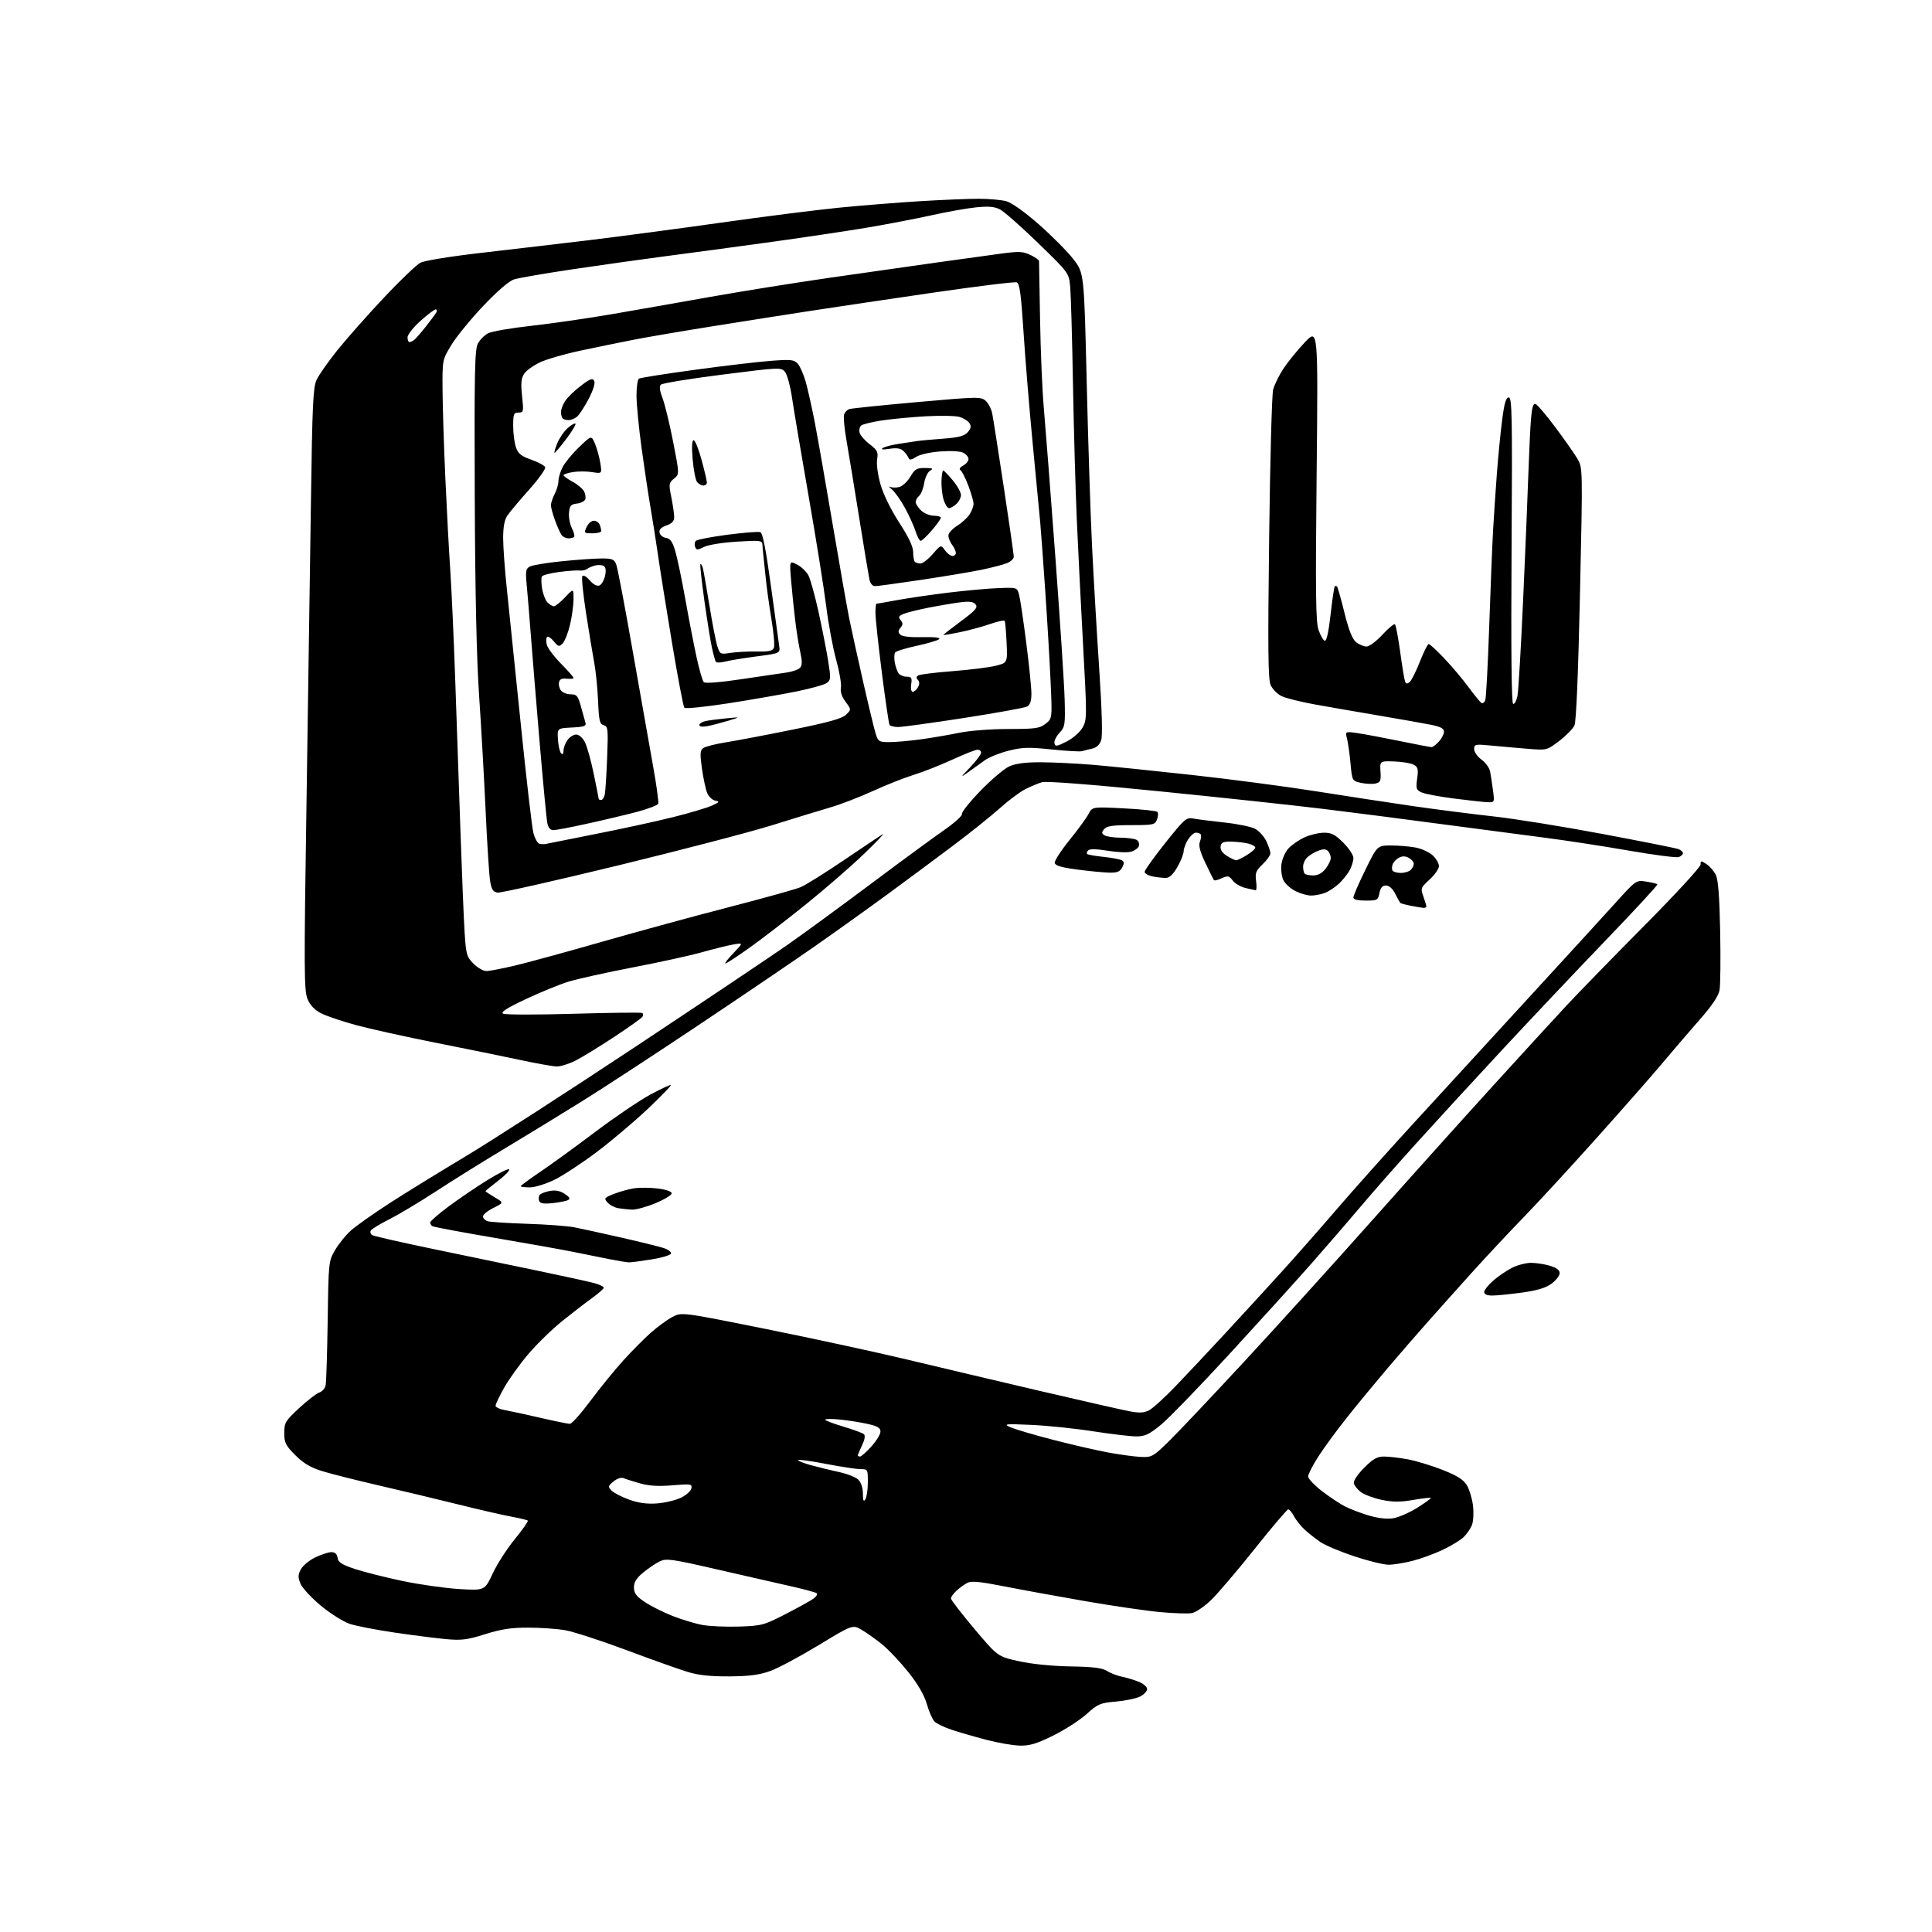 <?xml version="1.0" encoding="UTF-8" standalone="no"?>
<svg 
  version="1.1" 
  xmlns="http://www.w3.org/2000/svg" 
  xmlns:xlink="http://www.w3.org/1999/xlink" 
  xmlns:svg="http://www.w3.org/2000/svg"
  xmlns:rdf="http://www.w3.org/1999/02/22-rdf-syntax-ns#"
  xmlns:cc="http://creativecommons.org/ns#"
  xmlns:dc="http://purl.org/dc/elements/1.1/"
  viewBox="0 0 768 768"
  width="768"
  height="768"
>
<style>svg {background-color: white; }</style>"
<path stroke="none" fill="black" fill-rule="evenodd" d="M405.46,693.91C402.73,693.86 396.68,692.81 392.00,691.58C387.32,690.35 381.13,688.55 378.24,687.59C375.34,686.62 372.31,685.17 371.50,684.35C370.68,683.54 369.30,680.41 368.43,677.40C367.37,673.76 364.91,669.51 361.09,664.71C357.93,660.75 353.31,655.84 350.82,653.80C348.33,651.77 344.64,649.13 342.62,647.94C338.95,645.77 338.95,645.77 325.40,653.99C317.95,658.51 309.30,663.13 306.18,664.25C301.90,665.80 297.92,666.32 290.00,666.39C282.56,666.44 277.75,665.94 273.50,664.66C270.20,663.67 259.12,659.73 248.89,655.90C238.65,652.07 227.63,648.51 224.39,647.98C221.15,647.45 214.59,647.01 209.80,647.01C203.18,647.00 199.12,647.63 192.82,649.62C185.75,651.85 183.48,652.14 177.34,651.58C173.39,651.22 164.19,650.05 156.89,648.98C149.60,647.91 141.55,646.35 139.02,645.51C136.48,644.66 131.33,641.42 127.58,638.31C123.82,635.19 120.18,631.27 119.47,629.59C118.41,627.07 118.43,626.07 119.57,623.87C120.32,622.41 122.90,620.26 125.29,619.10C127.68,617.95 130.58,617.00 131.75,617.00C133.18,617.00 133.96,617.73 134.18,619.25C134.43,621.04 135.83,621.94 141.00,623.67C144.57,624.86 153.05,627.00 159.84,628.43C166.62,629.86 176.79,631.31 182.43,631.66C192.68,632.28 192.68,632.28 195.87,625.47C197.62,621.72 201.58,615.57 204.67,611.80C207.75,608.03 210.06,604.73 209.80,604.47C209.54,604.21 206.66,603.51 203.41,602.92C200.16,602.33 190.53,600.12 182.00,598.00C173.47,595.88 159.30,592.49 150.50,590.46C141.70,588.43 131.64,585.89 128.15,584.82C123.44,583.36 120.68,581.73 117.40,578.46C113.53,574.58 113.00,573.52 113.00,569.63C113.00,565.52 113.41,564.83 118.98,559.68C122.26,556.64 125.86,553.86 126.97,553.51C128.09,553.16 129.20,551.88 129.45,550.68C129.70,549.48 130.07,537.89 130.26,524.93C130.60,501.50 130.62,501.33 133.26,496.82C134.73,494.32 137.59,490.81 139.62,489.03C141.66,487.24 148.31,482.54 154.41,478.58C160.51,474.62 174.05,466.27 184.50,460.02C194.95,453.77 225.55,434.03 252.50,416.16C279.45,398.28 306.68,380.04 313.00,375.62C319.32,371.20 334.18,360.34 346.00,351.49C357.82,342.64 370.95,333.00 375.17,330.07C379.39,327.14 382.64,324.22 382.39,323.58C382.15,322.94 385.44,318.80 389.72,314.38C394.00,309.97 399.14,305.60 401.15,304.68C403.70,303.51 407.47,303.00 413.65,303.01C418.52,303.02 427.90,303.48 434.50,304.03C441.10,304.59 458.88,306.41 474.00,308.08C489.12,309.75 511.18,312.65 523.00,314.53C534.83,316.41 552.17,319.06 561.55,320.42C570.93,321.77 585.33,323.62 593.55,324.52C601.77,325.42 621.33,328.56 637.00,331.51C652.67,334.45 666.29,337.16 667.25,337.54C668.21,337.91 669.00,338.63 669.00,339.14C669.00,339.65 668.27,340.34 667.37,340.69C666.47,341.03 657.58,339.89 647.62,338.15C637.65,336.41 622.52,334.09 614.00,332.99C605.48,331.90 586.80,329.44 572.50,327.53C558.20,325.61 537.05,322.89 525.50,321.49C513.95,320.08 484.81,316.95 460.74,314.54C433.58,311.81 415.93,310.45 414.21,310.94C412.69,311.38 409.66,312.65 407.47,313.77C405.29,314.90 400.80,318.25 397.50,321.23C394.20,324.21 385.86,330.89 378.97,336.07C372.07,341.26 360.15,350.10 352.47,355.73C344.78,361.36 331.75,370.68 323.50,376.44C315.25,382.20 294.49,396.27 277.37,407.71C260.26,419.14 239.56,432.67 231.37,437.76C223.19,442.85 209.41,451.28 200.75,456.48C192.09,461.68 179.71,469.39 173.25,473.61C166.79,477.83 158.48,482.80 154.80,484.66C151.11,486.51 147.79,488.53 147.42,489.13C147.05,489.73 147.29,490.56 147.95,490.97C148.61,491.38 159.36,493.83 171.83,496.42C184.30,499.00 203.10,502.91 213.61,505.10C224.13,507.29 234.36,509.54 236.36,510.09C238.36,510.64 240.00,511.45 240.00,511.88C240.00,512.31 237.90,514.17 235.33,516.01C232.77,517.86 227.42,521.98 223.45,525.17C219.48,528.37 213.44,534.25 210.04,538.24C206.64,542.23 202.32,548.24 200.43,551.60C198.54,554.95 197.00,558.19 197.00,558.80C197.00,559.41 198.69,560.20 200.75,560.56C202.81,560.92 209.15,562.29 214.84,563.61C220.52,564.92 225.79,566.00 226.54,566.00C227.29,566.00 231.00,561.84 234.79,556.75C238.57,551.66 244.47,544.43 247.88,540.68C251.30,536.93 256.22,531.98 258.82,529.68C261.43,527.38 265.22,524.61 267.26,523.53C270.97,521.56 270.97,521.56 304.74,528.35C323.31,532.09 348.62,537.57 361.00,540.54C373.38,543.51 397.07,549.10 413.65,552.98C430.23,556.85 446.13,560.46 448.97,561.00C452.98,561.75 454.75,561.66 456.82,560.58C458.30,559.81 463.10,555.43 467.50,550.84C471.90,546.25 480.71,536.87 487.07,530.00C493.43,523.12 503.34,512.33 509.09,506.00C514.83,499.68 524.74,488.43 531.11,481.00C537.48,473.57 550.97,458.46 561.10,447.40C571.22,436.35 591.65,414.07 606.50,397.90C621.36,381.73 637.31,364.29 641.95,359.15C650.39,349.81 650.39,349.81 654.41,350.45C656.62,350.80 658.62,351.28 658.85,351.52C659.09,351.76 649.87,361.75 638.35,373.73C626.84,385.70 608.43,405.18 597.44,417.00C586.45,428.82 571.15,445.48 563.44,454.00C555.73,462.52 545.63,474.00 541.00,479.50C536.37,485.00 527.62,495.12 521.56,502.00C515.51,508.88 500.74,525.17 488.75,538.22C476.76,551.26 464.44,563.98 461.38,566.47C456.76,570.23 455.11,571.00 451.66,570.99C449.37,570.98 441.65,570.07 434.50,568.96C427.35,567.84 416.32,566.70 410.00,566.42C399.63,565.95 398.80,566.04 401.50,567.29C403.15,568.06 410.80,570.32 418.50,572.32C426.20,574.31 436.32,576.64 441.00,577.48C445.68,578.32 451.44,579.08 453.81,579.17C457.83,579.32 458.53,578.92 464.66,572.92C468.26,569.39 481.63,555.25 494.37,541.50C507.11,527.75 529.94,502.55 545.10,485.50C560.26,468.45 582.07,444.16 593.58,431.52C605.09,418.87 618.28,404.47 622.90,399.52C627.52,394.56 641.36,380.36 653.65,367.96C665.94,355.57 676.00,344.64 676.00,343.69C676.00,342.10 676.20,342.08 678.35,343.49C679.64,344.34 681.30,346.26 682.05,347.76C683.01,349.70 683.52,356.30 683.80,370.35C684.01,381.27 683.89,391.76 683.54,393.65C683.11,395.95 680.50,399.82 675.68,405.30C671.72,409.81 665.10,417.52 660.99,422.43C656.87,427.34 645.01,440.84 634.63,452.43C624.25,464.02 611.16,478.23 605.55,484.00C599.94,489.77 590.65,499.71 584.92,506.07C579.19,512.43 571.33,521.21 567.47,525.57C563.60,529.93 556.60,538.00 551.91,543.50C547.23,549.00 539.98,557.77 535.82,563.00C531.65,568.23 526.38,575.38 524.12,578.91C521.85,582.43 520.00,586.03 520.00,586.91C520.01,587.78 522.46,590.39 525.45,592.70C528.44,595.01 532.61,597.78 534.72,598.86C536.83,599.94 541.15,601.57 544.32,602.49C547.99,603.56 551.47,603.93 553.93,603.51C556.05,603.15 560.33,601.27 563.45,599.32C566.56,597.37 568.96,595.63 568.77,595.44C568.59,595.26 565.41,595.62 561.71,596.26C556.56,597.14 553.64,597.13 549.24,596.21C546.08,595.55 542.38,594.17 541.00,593.15C539.62,592.12 538.35,590.53 538.17,589.60C537.98,588.62 539.73,586.01 542.29,583.45C545.83,579.90 547.44,579.00 550.18,579.00C552.08,579.00 556.30,579.49 559.57,580.09C562.83,580.69 569.05,582.57 573.38,584.28C579.26,586.60 581.73,588.15 583.08,590.38C584.08,592.02 585.18,595.65 585.53,598.43C585.87,601.22 585.70,604.69 585.14,606.15C584.58,607.61 583.08,609.81 581.81,611.03C580.54,612.25 576.80,614.53 573.50,616.09C570.20,617.65 564.82,619.62 561.54,620.46C558.26,621.31 553.96,622.00 551.99,622.00C550.01,622.00 543.86,620.49 538.31,618.65C532.77,616.81 526.72,614.26 524.87,612.99C523.02,611.72 520.22,609.51 518.66,608.09C517.10,606.67 515.18,604.26 514.39,602.75C513.60,601.24 512.57,600.00 512.10,600.00C511.64,600.00 505.61,607.09 498.72,615.75C491.82,624.41 484.00,633.58 481.34,636.13C478.68,638.68 475.26,640.98 473.75,641.24C472.23,641.51 466.61,641.33 461.25,640.84C455.89,640.36 442.50,638.40 431.50,636.50C420.50,634.59 405.91,631.93 399.07,630.58C389.69,628.73 386.13,628.38 384.57,629.19C383.43,629.77 381.49,631.17 380.25,632.30C379.01,633.43 378.01,634.83 378.02,635.42C378.04,636.02 382.23,641.45 387.33,647.50C396.61,658.50 396.61,658.50 405.06,660.36C410.19,661.50 418.20,662.30 425.50,662.43C434.49,662.57 438.13,663.02 440.00,664.21C441.38,665.09 444.07,666.12 446.00,666.52C447.93,666.91 450.96,667.83 452.75,668.56C454.54,669.30 456.00,670.58 456.00,671.42C456.00,672.26 454.76,673.59 453.24,674.38C451.72,675.16 447.40,676.07 443.64,676.40C437.33,676.94 436.43,677.33 431.92,681.38C429.24,683.79 423.30,687.62 418.73,689.88C412.18,693.13 409.38,693.98 405.46,693.91zM293.88,646.58C302.82,646.28 303.69,646.04 312.38,641.57C317.40,638.99 322.37,636.23 323.43,635.45C324.49,634.66 325.06,633.73 324.70,633.37C324.34,633.01 319.42,631.68 313.77,630.42C308.12,629.15 294.86,626.13 284.31,623.70C266.87,619.69 264.85,619.42 262.24,620.68C260.66,621.44 257.71,623.44 255.69,625.11C252.99,627.33 252.00,628.92 252.00,631.02C252.00,633.29 252.90,634.51 256.25,636.78C258.59,638.36 263.56,640.87 267.30,642.35C271.04,643.82 276.44,645.45 279.30,645.96C282.16,646.47 288.72,646.75 293.88,646.58zM261.22,597.63C264.36,597.39 268.64,596.36 270.72,595.35C272.80,594.33 274.66,592.66 274.84,591.64C275.17,589.91 274.64,589.82 267.34,590.43C261.85,590.90 258.00,590.67 254.50,589.69C251.75,588.91 248.79,587.97 247.91,587.60C246.97,587.19 245.35,587.71 243.91,588.89C241.66,590.74 241.61,590.98 243.16,592.56C244.07,593.49 247.22,595.10 250.16,596.15C253.90,597.48 257.22,597.93 261.22,597.63zM344.00,596.00C344.53,595.17 344.98,592.14 344.98,589.25C345.00,584.10 344.94,584.00 342.05,584.00C340.43,584.00 334.30,583.07 328.44,581.94C322.58,580.81 317.56,580.11 317.28,580.38C317.01,580.66 319.20,581.55 322.14,582.38C325.09,583.20 330.18,584.44 333.46,585.14C336.73,585.84 340.22,587.22 341.21,588.21C342.29,589.29 343.01,591.49 343.02,593.75C343.03,596.54 343.28,597.12 344.00,596.00zM341.88,579.00C342.37,579.00 344.39,577.20 346.38,575.00C348.37,572.80 350.00,570.13 350.00,569.08C350.00,567.59 348.85,566.91 344.75,566.00C341.86,565.36 336.91,564.59 333.75,564.28C330.59,563.97 328.00,564.00 328.00,564.33C328.00,564.67 331.26,565.91 335.25,567.10C339.24,568.29 342.92,569.65 343.44,570.12C344.02,570.65 343.73,572.34 342.69,574.52C341.76,576.47 341.00,578.28 341.00,578.53C341.00,578.79 341.40,579.00 341.88,579.00zM593.20,515.00C591.13,515.00 590.00,514.51 590.00,513.60C590.00,512.84 591.59,510.81 593.53,509.11C595.47,507.41 598.83,505.11 600.99,504.01C603.15,502.90 606.57,502.00 608.59,502.00C610.61,502.00 614.01,502.52 616.13,503.16C618.75,503.94 620.00,504.89 620.00,506.11C620.00,507.09 618.54,508.97 616.75,510.28C614.43,511.98 611.06,512.99 604.95,513.83C600.24,514.47 594.96,515.00 593.20,515.00zM250.00,501.81C249.18,501.79 245.57,501.20 242.00,500.49C238.43,499.79 232.12,498.51 228.00,497.67C223.88,496.82 209.77,494.30 196.66,492.07C183.55,489.84 172.41,487.75 171.91,487.44C171.41,487.14 171.00,486.47 171.00,485.96C171.00,485.46 174.26,482.62 178.25,479.64C182.24,476.67 189.19,471.94 193.70,469.14C198.22,466.34 202.13,464.41 202.41,464.85C202.68,465.30 200.68,467.36 197.95,469.44C195.23,471.52 193.00,473.35 193.00,473.51C193.00,473.67 194.64,474.77 196.65,475.95C200.29,478.11 200.29,478.11 196.15,480.16C193.87,481.29 192.00,482.81 192.00,483.54C192.00,484.27 192.83,485.13 193.84,485.45C194.86,485.77 201.94,486.23 209.59,486.48C217.24,486.72 225.75,487.36 228.50,487.91C231.25,488.45 239.57,490.28 247.00,491.97C254.43,493.66 261.99,495.52 263.80,496.11C265.62,496.71 266.93,497.70 266.73,498.32C266.52,498.95 263.01,500.00 258.92,500.65C254.84,501.31 250.82,501.83 250.00,501.81zM251.23,480.85C249.73,480.77 247.31,480.52 245.85,480.29C244.40,480.07 242.47,479.07 241.56,478.07C240.01,476.35 240.14,476.16 243.94,474.64C246.16,473.75 249.76,472.74 251.94,472.39C254.12,472.04 258.41,472.07 261.46,472.45C264.86,472.88 267.00,473.63 267.00,474.39C267.00,475.08 264.07,476.85 260.48,478.32C256.89,479.80 252.73,480.93 251.23,480.85zM219.67,478.26C216.19,478.63 214.71,478.40 214.34,477.43C214.05,476.70 214.10,475.64 214.45,475.09C214.79,474.53 216.58,473.79 218.43,473.45C220.80,473.00 222.58,473.34 224.47,474.57C226.44,475.86 226.80,476.52 225.83,477.04C225.10,477.43 222.33,477.97 219.67,478.26zM210.63,472.00C208.63,472.00 207.00,471.79 207.00,471.53C207.00,471.27 210.47,468.72 214.70,465.86C218.94,463.01 228.76,455.87 236.52,450.02C244.29,444.16 254.16,437.47 258.46,435.15C262.75,432.83 266.45,431.12 266.67,431.34C266.89,431.56 262.76,435.81 257.50,440.80C252.23,445.78 243.15,453.46 237.31,457.87C231.47,462.27 223.90,467.25 220.48,468.94C217.00,470.65 212.65,472.00 210.63,472.00zM221.28,423.93C219.75,423.90 213.32,422.76 207.00,421.40C200.68,420.04 185.60,416.97 173.50,414.57C161.40,412.17 147.00,408.98 141.50,407.49C136.00,405.99 129.78,403.89 127.67,402.82C125.12,401.53 123.32,399.66 122.27,397.19C120.85,393.86 120.81,386.23 121.85,318.50C122.48,277.25 123.28,223.48 123.61,199.00C124.14,161.02 124.46,153.99 125.84,151.01C126.73,149.08 130.45,143.79 134.09,139.24C137.74,134.69 146.02,125.34 152.49,118.45C158.96,111.56 165.54,105.26 167.11,104.44C168.75,103.59 179.28,101.89 191.74,100.46C203.71,99.09 222.95,96.82 234.50,95.43C246.05,94.04 269.45,90.93 286.50,88.52C303.55,86.11 324.70,83.43 333.50,82.56C342.30,81.69 356.70,80.53 365.50,79.99C374.30,79.45 384.88,79.01 389.00,79.01C393.12,79.01 398.10,79.46 400.06,80.00C402.19,80.59 407.40,84.31 413.01,89.24C418.17,93.79 424.32,99.98 426.67,103.01C430.94,108.51 430.94,108.51 431.97,151.51C432.53,175.15 433.49,204.62 434.10,217.00C434.70,229.38 435.98,251.20 436.93,265.50C438.05,282.44 438.33,292.46 437.73,294.26C437.12,296.05 435.88,297.21 434.15,297.59C432.69,297.91 430.88,298.36 430.12,298.60C429.36,298.84 423.93,298.53 418.04,297.92C408.89,296.96 406.42,297.03 400.92,298.42C397.39,299.32 393.15,301.02 391.50,302.20C389.85,303.39 386.93,305.49 385.00,306.87C381.60,309.31 381.62,309.25 385.75,304.90C388.09,302.44 390.00,299.88 390.00,299.21C390.00,298.55 389.37,298.00 388.60,298.00C387.83,298.00 383.31,299.79 378.56,301.97C373.81,304.16 366.92,306.87 363.24,308.01C359.56,309.14 352.26,312.03 347.02,314.43C341.79,316.83 334.12,319.77 330.00,320.98C325.88,322.18 315.52,325.35 307.00,328.02C298.48,330.69 270.92,337.88 245.76,344.01C220.60,350.13 199.01,355.00 197.78,354.82C196.02,354.57 195.40,353.62 194.84,350.31C194.44,348.00 193.64,335.40 193.04,322.31C192.44,309.21 191.28,288.60 190.45,276.50C189.45,261.79 188.87,235.42 188.72,196.91C188.53,147.94 188.72,138.91 189.96,136.57C190.77,135.06 192.61,133.22 194.05,132.47C195.50,131.73 203.16,130.40 211.09,129.53C219.02,128.65 233.38,126.58 243.00,124.93C252.62,123.27 270.40,120.15 282.50,117.99C294.60,115.84 315.75,112.45 329.50,110.46C343.25,108.48 362.38,105.75 372.00,104.40C381.62,103.06 393.25,101.45 397.84,100.83C405.04,99.86 406.64,99.93 409.59,101.34C411.46,102.23 413.01,103.31 413.03,103.73C413.05,104.16 413.23,114.62 413.44,127.00C413.65,139.38 414.31,155.12 414.92,162.00C415.53,168.88 417.59,195.43 419.49,221.00C421.39,246.57 423.07,272.30 423.22,278.16C423.48,288.15 423.35,288.97 421.16,291.32C419.87,292.70 418.97,294.55 419.16,295.44C419.46,296.85 420.05,296.77 423.98,294.78C426.50,293.49 429.26,291.09 430.31,289.27C432.10,286.15 432.11,285.04 430.56,256.77C429.68,240.67 428.54,218.05 428.04,206.50C427.53,194.95 426.85,170.65 426.52,152.50C426.20,134.35 425.70,117.03 425.42,114.00C424.90,108.50 424.90,108.50 412.70,96.65C405.99,90.14 399.18,84.12 397.57,83.28C395.36,82.13 393.02,81.92 388.07,82.42C384.46,82.78 376.55,84.18 370.50,85.53C364.45,86.88 352.88,89.10 344.79,90.47C336.69,91.84 318.47,94.55 304.29,96.50C290.10,98.45 271.75,100.92 263.50,101.99C255.25,103.07 239.28,105.31 228.00,106.99C216.72,108.66 206.05,110.50 204.29,111.08C202.31,111.73 197.59,115.81 192.05,121.67C187.08,126.91 181.40,133.87 179.42,137.13C175.83,143.05 175.83,143.05 175.92,155.27C175.97,162.00 176.47,177.62 177.03,190.00C177.58,202.38 178.46,218.80 178.98,226.50C179.50,234.20 180.38,253.78 180.95,270.00C181.51,286.23 182.45,313.45 183.04,330.50C183.62,347.55 184.37,365.70 184.70,370.83C185.26,379.41 185.54,380.39 188.23,383.08C189.84,384.69 192.13,386.00 193.33,386.00C194.52,386.00 199.55,385.05 204.50,383.88C209.45,382.72 225.20,378.41 239.50,374.31C253.80,370.22 276.55,364.01 290.06,360.53C303.56,357.04 316.24,353.51 318.23,352.68C320.22,351.85 328.04,346.97 335.61,341.83C343.18,336.70 350.07,332.10 350.93,331.61C351.80,331.12 348.45,334.63 343.50,339.40C338.55,344.18 328.20,353.17 320.50,359.38C312.80,365.59 302.59,373.44 297.82,376.83C293.04,380.23 288.79,383.00 288.37,383.00C287.94,383.00 289.37,381.15 291.55,378.88C295.50,374.76 295.50,374.76 291.50,375.45C289.30,375.83 283.68,377.22 279.00,378.54C274.32,379.85 261.95,382.57 251.50,384.57C241.05,386.58 229.57,389.12 226.00,390.22C222.43,391.32 214.78,394.44 209.00,397.17C201.41,400.75 198.92,402.35 200.00,402.95C200.82,403.40 213.43,403.42 228.00,402.99C242.57,402.56 254.84,402.42 255.27,402.67C255.69,402.93 255.75,403.60 255.40,404.16C255.05,404.73 249.98,408.34 244.13,412.20C238.28,416.06 231.38,420.29 228.78,421.61C226.19,422.92 222.81,423.97 221.28,423.93zM565.75,360.89C565.06,360.82 562.81,360.44 560.74,360.04C558.67,359.64 556.82,359.13 556.62,358.91C556.42,358.68 555.51,357.04 554.60,355.25C553.57,353.22 552.20,352.00 550.95,352.00C549.53,352.00 548.78,352.87 548.35,355.00C547.78,357.84 547.49,358.00 542.88,358.00C539.65,358.00 538.00,357.58 537.99,356.75C537.99,356.06 540.12,351.13 542.74,345.80C547.50,336.10 547.50,336.10 553.00,336.09C556.02,336.09 560.44,336.46 562.80,336.92C565.17,337.38 568.21,338.79 569.55,340.05C570.90,341.31 572.00,343.22 572.00,344.29C572.00,345.36 570.34,347.76 568.30,349.62C564.76,352.86 564.65,353.15 565.80,356.32C566.46,358.15 567.00,359.95 567.00,360.32C567.00,360.69 566.44,360.95 565.75,360.89zM521.18,356.00C519.71,356.00 516.93,355.21 515.01,354.25C513.10,353.29 510.94,351.38 510.22,350.00C509.50,348.61 509.13,345.79 509.38,343.65C509.63,341.53 510.88,338.67 512.17,337.27C513.45,335.88 516.30,333.91 518.50,332.89C520.70,331.87 524.19,331.03 526.25,331.02C529.31,331.00 530.74,331.74 534.00,335.00C536.20,337.20 538.00,339.92 538.00,341.05C538.00,342.18 537.37,344.31 536.59,345.80C535.81,347.28 533.90,349.71 532.34,351.19C530.78,352.66 528.23,354.35 526.68,354.94C525.14,355.52 522.66,356.00 521.18,356.00zM499.15,353.90C498.79,353.84 496.96,353.43 495.07,352.99C493.19,352.54 490.91,351.21 490.02,350.02C488.58,348.11 488.08,348.01 485.69,349.10C484.21,349.77 482.82,350.14 482.61,349.91C482.39,349.69 480.86,346.62 479.19,343.11C476.93,338.33 476.38,336.14 477.02,334.46C477.49,333.22 477.60,331.93 477.27,331.60C476.94,331.27 476.08,331.00 475.36,331.00C474.64,331.00 473.27,332.19 472.32,333.64C471.37,335.09 470.56,337.23 470.52,338.39C470.48,339.55 469.34,342.41 467.98,344.74C466.30,347.62 464.81,348.99 463.38,348.99C462.21,349.00 459.84,348.72 458.12,348.38C456.41,348.03 455.00,347.22 455.00,346.58C455.00,345.93 458.69,340.78 463.20,335.12C470.95,325.39 471.56,324.86 474.45,325.40C476.13,325.71 481.66,326.41 486.75,326.96C491.84,327.50 497.29,328.62 498.87,329.43C500.44,330.25 502.47,332.46 503.37,334.36C504.26,336.25 505.00,338.44 505.00,339.21C505.00,339.99 503.61,341.95 501.91,343.56C499.26,346.08 498.89,347.03 499.32,350.25C499.59,352.31 499.52,353.95 499.15,353.90zM522.09,348.00C523.89,348.00 525.58,347.07 526.93,345.37C528.07,343.92 529.00,341.98 529.00,341.07C529.00,340.15 528.49,338.89 527.87,338.27C527.09,337.49 525.96,337.45 524.12,338.14C522.68,338.69 520.72,339.85 519.75,340.72C518.79,341.60 518.00,343.29 518.00,344.49C518.00,345.69 518.30,346.97 518.67,347.33C519.03,347.70 520.58,348.00 522.09,348.00zM440.71,346.88C438.40,346.81 432.68,346.25 428.01,345.63C421.85,344.81 419.45,344.09 419.27,343.00C419.13,342.18 421.76,338.12 425.10,334.00C428.44,329.88 431.85,325.20 432.69,323.60C434.21,320.70 434.21,320.70 446.79,321.34C453.71,321.69 459.70,322.32 460.08,322.74C460.47,323.16 460.40,324.51 459.93,325.75C459.12,327.86 458.49,328.00 449.65,328.00C442.31,328.00 439.96,328.35 438.94,329.58C437.85,330.88 437.87,331.31 439.06,332.06C439.85,332.56 442.75,332.98 445.50,333.00C448.25,333.02 451.13,333.43 451.90,333.91C452.66,334.40 453.02,335.51 452.69,336.37C452.36,337.23 450.90,338.24 449.45,338.60C448.00,338.97 443.82,338.77 440.17,338.16C435.98,337.47 433.19,337.41 432.58,338.02C432.06,338.54 431.86,339.20 432.15,339.48C432.43,339.76 435.40,340.28 438.74,340.63C442.08,340.98 445.35,341.60 446.01,342.01C446.92,342.57 446.93,343.26 446.07,344.87C445.16,346.56 444.06,346.97 440.71,346.88zM556.86,347.00C558.37,347.00 560.14,346.46 560.80,345.80C561.46,345.14 562.00,344.03 562.00,343.34C562.00,342.64 561.10,341.59 560.00,341.00C558.64,340.27 557.40,340.25 556.12,340.94C555.08,341.49 553.96,342.67 553.61,343.56C553.27,344.45 553.25,345.59 553.56,346.09C553.87,346.59 555.35,347.00 556.86,347.00zM491.38,341.97C491.87,341.99 493.78,341.06 495.63,339.92C497.48,338.77 499.00,337.43 499.00,336.94C499.00,336.44 497.76,335.72 496.25,335.34C494.74,334.96 491.70,334.61 489.50,334.57C486.23,334.51 485.45,334.87 485.21,336.50C485.03,337.80 485.91,339.10 487.71,340.22C489.25,341.17 490.90,341.96 491.38,341.97zM217.00,335.47C217.82,335.28 226.82,333.48 237.00,331.48C247.18,329.48 260.86,326.50 267.42,324.86C273.98,323.23 280.95,321.16 282.92,320.27C286.01,318.88 286.20,318.60 284.35,318.27C283.16,318.06 281.71,316.67 281.11,315.19C280.51,313.71 279.57,309.35 279.03,305.50C278.21,299.67 278.30,298.31 279.53,297.39C280.34,296.77 284.49,295.72 288.75,295.05C293.01,294.37 305.01,292.09 315.41,289.97C329.62,287.08 334.83,285.61 336.36,284.08C338.41,282.04 338.41,282.04 336.10,278.93C334.61,276.91 333.97,274.94 334.28,273.31C334.54,271.94 333.68,266.92 332.36,262.16C331.05,257.39 329.28,247.88 328.43,241.00C327.58,234.12 324.46,214.55 321.48,197.50C318.51,180.45 315.52,162.73 314.84,158.12C314.17,153.52 312.91,148.89 312.06,147.84C310.53,145.98 310.04,146.00 287.10,148.92C274.24,150.55 263.25,152.35 262.70,152.90C262.02,153.58 262.25,155.35 263.38,158.31C264.30,160.74 266.19,168.52 267.58,175.61C270.10,188.50 270.10,188.50 267.92,190.27C265.86,191.93 265.80,192.38 266.87,197.69C267.49,200.79 268.00,204.34 268.00,205.57C268.00,207.17 267.12,208.11 264.92,208.88C262.79,209.62 261.95,210.49 262.18,211.73C262.37,212.70 263.52,213.64 264.74,213.82C266.45,214.06 267.31,215.30 268.45,219.13C269.26,221.88 271.07,230.52 272.45,238.32C273.84,246.12 275.85,256.50 276.92,261.38C277.98,266.26 279.27,270.67 279.77,271.17C280.33,271.73 286.19,271.27 294.59,270.01C302.24,268.86 310.41,267.66 312.74,267.33C315.07,267.00 317.48,266.13 318.09,265.39C318.91,264.41 318.92,262.75 318.13,259.27C317.53,256.65 316.61,250.90 316.09,246.50C315.56,242.10 314.83,234.98 314.47,230.68C313.82,222.85 313.82,222.85 316.89,224.44C318.58,225.32 320.60,227.26 321.38,228.77C322.15,230.27 323.93,236.68 325.33,243.00C326.72,249.32 328.44,258.04 329.15,262.36C330.32,269.54 330.28,270.32 328.70,271.48C327.74,272.18 322.36,273.69 316.73,274.84C311.10,275.99 298.91,278.11 289.64,279.56C280.37,281.00 272.45,281.81 272.04,281.34C271.63,280.88 269.42,269.25 267.13,255.50C264.84,241.75 262.32,226.00 261.54,220.50C260.75,215.00 259.41,206.45 258.55,201.50C257.70,196.55 256.11,185.97 255.02,178.00C253.93,170.03 253.03,160.71 253.02,157.31C253.01,153.90 253.44,150.84 253.99,150.51C254.53,150.17 264.54,148.59 276.24,147.00C287.93,145.40 301.55,143.80 306.50,143.43C314.53,142.83 315.68,142.96 317.16,144.63C318.07,145.66 319.51,148.97 320.35,152.00C321.19,155.03 322.79,162.22 323.91,168.00C325.02,173.78 328.22,192.00 331.01,208.50C333.80,225.00 336.77,241.88 337.61,246.00C338.45,250.12 340.92,261.38 343.11,271.00C345.29,280.62 347.55,289.96 348.12,291.75C349.08,294.76 349.48,295.00 353.51,295.00C355.90,295.00 361.38,294.53 365.68,293.95C369.98,293.37 376.88,292.20 381.00,291.35C385.36,290.45 393.62,289.80 400.76,289.79C411.64,289.78 413.31,289.54 415.65,287.70C418.29,285.63 418.29,285.63 417.62,270.79C417.25,262.63 416.30,246.40 415.49,234.73C414.69,223.05 413.79,210.80 413.49,207.50C413.19,204.20 411.86,190.25 410.53,176.50C409.21,162.75 407.56,142.79 406.88,132.15C405.91,117.03 405.32,112.68 404.19,112.24C403.40,111.94 388.29,113.80 370.62,116.38C352.96,118.96 331.30,122.17 322.50,123.53C313.70,124.88 296.38,127.60 284.00,129.58C271.62,131.55 257.23,134.00 252.00,135.03C246.78,136.05 237.32,137.99 230.99,139.33C224.66,140.67 217.31,142.78 214.67,144.03C212.02,145.27 209.18,147.33 208.34,148.60C207.17,150.39 206.99,152.39 207.53,157.45C208.20,163.67 208.13,164.00 206.12,164.00C204.22,164.00 204.00,164.57 204.00,169.35C204.00,172.29 204.49,176.12 205.10,177.84C205.98,180.37 207.18,181.33 211.21,182.74C213.98,183.71 216.45,185.05 216.72,185.73C216.98,186.41 214.08,190.46 210.26,194.73C206.45,199.00 202.58,203.61 201.66,204.97C200.53,206.66 200.00,209.53 200.01,213.97C200.02,217.56 200.69,226.80 201.52,234.50C202.34,242.20 204.82,266.26 207.03,287.97C209.24,309.68 211.49,329.11 212.04,331.15C212.59,333.18 213.59,335.06 214.27,335.33C214.95,335.60 216.18,335.66 217.00,335.47zM219.93,330.00C218.80,330.00 217.95,329.00 217.58,327.25C217.26,325.74 215.86,311.00 214.46,294.50C213.06,278.00 211.50,258.88 210.98,252.00C210.46,245.12 209.75,236.51 209.40,232.85C208.84,226.99 208.98,226.08 210.63,225.20C211.66,224.65 217.42,223.70 223.42,223.10C229.43,222.49 236.53,222.00 239.20,222.00C243.44,222.00 244.17,222.31 244.99,224.48C245.51,225.84 248.44,241.25 251.50,258.73C254.57,276.20 258.20,296.76 259.58,304.40C260.97,312.05 261.89,318.83 261.65,319.47C261.40,320.12 257.44,321.63 252.85,322.83C248.26,324.02 239.37,326.13 233.10,327.50C226.83,328.88 220.90,330.00 219.93,330.00zM591.31,318.89C589.77,318.83 583.77,318.17 578.00,317.43C572.23,316.69 566.43,315.60 565.12,315.01C562.98,314.03 562.80,313.48 563.35,309.49C563.87,305.70 563.66,304.89 561.93,303.96C560.82,303.37 557.34,302.80 554.21,302.69C548.50,302.50 548.50,302.50 548.77,306.73C549.00,310.41 548.74,311.02 546.77,311.46C545.52,311.74 542.92,311.62 541.00,311.20C537.50,310.43 537.50,310.43 536.85,303.46C536.50,299.63 535.87,295.20 535.46,293.62C534.72,290.73 534.72,290.73 539.61,291.43C542.30,291.82 549.85,293.23 556.38,294.57C562.91,295.91 568.63,297.00 569.09,297.00C569.55,297.00 570.84,296.02 571.96,294.81C573.08,293.61 574.00,291.84 574.00,290.88C574.00,289.58 572.67,288.88 568.75,288.10C565.86,287.52 556.75,285.91 548.50,284.51C540.25,283.11 528.71,281.11 522.85,280.06C516.99,279.01 510.89,277.48 509.30,276.65C507.70,275.83 505.81,273.88 505.10,272.33C504.08,270.08 503.96,258.23 504.50,214.01C504.87,183.48 505.58,156.90 506.08,154.94C506.57,152.98 508.43,149.19 510.21,146.50C511.98,143.82 515.81,139.12 518.71,136.06C523.97,130.50 523.97,130.50 523.38,188.50C522.89,235.99 523.03,247.21 524.14,250.42C524.89,252.58 526.00,254.51 526.61,254.71C527.33,254.94 528.14,251.28 528.93,244.30C529.60,238.37 530.34,233.33 530.57,233.10C530.81,232.86 531.22,232.89 531.49,233.16C531.76,233.43 533.09,238.12 534.44,243.58C536.16,250.52 537.55,254.03 539.06,255.25C540.25,256.21 542.12,257.00 543.22,257.00C544.32,257.00 547.16,254.88 549.55,252.28C551.94,249.68 554.18,247.84 554.53,248.20C554.89,248.55 555.82,253.49 556.60,259.17C557.38,264.85 558.25,270.11 558.52,270.86C558.89,271.87 559.37,271.94 560.35,271.13C561.08,270.52 562.91,266.87 564.43,263.01C565.94,259.16 567.52,256.00 567.94,256.00C568.35,256.00 571.15,258.59 574.15,261.75C577.16,264.91 581.49,270.05 583.78,273.18C586.08,276.30 588.37,279.11 588.87,279.42C589.38,279.73 590.07,279.26 590.41,278.38C590.75,277.49 591.46,264.33 591.98,249.13C592.50,233.93 593.19,216.78 593.51,211.00C593.83,205.22 594.53,194.88 595.05,188.00C595.58,181.12 596.52,171.56 597.15,166.75C598.00,160.20 598.66,158.00 599.77,158.00C601.06,158.00 601.20,165.58 600.87,218.75C600.63,258.57 600.84,279.60 601.50,279.80C602.04,279.97 602.81,278.58 603.20,276.71C603.59,274.84 604.61,257.61 605.47,238.41C606.34,219.21 607.28,196.53 607.56,188.00C607.85,179.47 608.32,169.71 608.61,166.31C609.00,161.77 609.50,160.25 610.45,160.62C611.17,160.90 614.72,165.08 618.33,169.92C621.94,174.76 625.86,180.35 627.03,182.33C629.17,185.95 629.17,185.95 628.07,235.96C627.38,267.52 626.57,286.85 625.88,288.36C625.28,289.67 622.57,292.44 619.85,294.51C614.91,298.28 614.91,298.28 607.21,297.65C602.97,297.30 596.46,296.73 592.75,296.37C586.38,295.76 586.00,295.84 586.00,297.79C586.00,298.94 587.31,300.79 588.92,301.95C590.53,303.09 592.08,305.26 592.36,306.76C592.64,308.27 593.15,311.64 593.50,314.25C594.12,318.96 594.10,319.00 591.31,318.89zM238.98,318.00C239.52,318.00 240.17,316.99 240.42,315.75C240.67,314.51 241.09,307.93 241.35,301.13C241.79,289.73 241.68,288.73 239.98,288.28C238.39,287.87 238.08,286.51 237.74,278.65C237.53,273.62 236.84,266.80 236.23,263.50C235.61,260.20 234.14,251.33 232.97,243.78C231.80,236.24 231.13,229.60 231.48,229.04C231.84,228.45 233.07,229.13 234.40,230.67C235.82,232.33 237.28,233.11 238.25,232.74C239.11,232.41 240.13,230.70 240.51,228.94C240.98,226.84 240.80,225.49 240.00,225.00C239.33,224.58 237.82,224.48 236.64,224.77C235.46,225.05 234.00,225.68 233.38,226.16C232.77,226.63 231.42,226.92 230.38,226.79C229.35,226.66 225.69,226.92 222.25,227.37C218.81,227.83 215.74,228.62 215.42,229.14C215.10,229.65 215.14,231.87 215.51,234.06C215.88,236.25 216.85,238.71 217.66,239.52C218.48,240.33 219.62,241.00 220.20,241.00C220.79,241.00 222.78,239.39 224.63,237.43C228.00,233.86 228.00,233.86 227.98,238.18C227.98,240.56 227.35,245.14 226.59,248.36C225.83,251.58 224.51,254.92 223.65,255.78C222.24,257.19 221.91,257.11 220.13,254.92C219.05,253.59 217.85,252.82 217.47,253.20C217.08,253.59 217.03,254.98 217.36,256.30C217.69,257.61 220.22,260.98 222.98,263.79C225.74,266.59 228.00,269.15 228.00,269.48C228.00,269.81 226.78,269.95 225.29,269.79C223.33,269.58 222.47,270.00 222.20,271.30C222.00,272.29 222.38,273.75 223.04,274.55C223.70,275.35 225.45,276.00 226.92,276.00C229.25,276.00 229.75,276.60 230.90,280.75C231.63,283.36 232.44,286.26 232.71,287.20C233.13,288.63 232.31,288.94 227.35,289.20C221.50,289.50 221.50,289.50 221.80,294.00C221.96,296.47 222.52,298.92 223.05,299.45C223.65,300.05 224.00,299.68 224.00,298.42C224.00,297.33 224.70,295.44 225.56,294.22C226.41,293.00 227.98,292.00 229.03,292.00C230.15,292.00 231.59,293.25 232.49,294.99C233.35,296.63 234.93,302.31 236.02,307.60C237.11,312.89 238.00,317.40 238.00,317.61C238.00,317.82 238.44,318.00 238.98,318.00zM281.25,288.64C279.30,289.01 278.00,288.85 278.00,288.24C278.00,287.68 279.01,286.98 280.25,286.68C281.49,286.39 285.20,285.89 288.50,285.57C294.50,284.99 294.50,284.99 289.50,286.50C286.75,287.33 283.04,288.30 281.25,288.64zM357.05,289.00C355.44,289.00 353.88,288.62 353.60,288.16C353.32,287.70 351.94,278.32 350.54,267.32C349.14,256.32 348.00,245.68 348.00,243.66C348.00,241.65 348.18,240.00 348.39,240.00C348.60,240.00 352.32,239.35 356.64,238.55C360.96,237.76 370.12,236.42 377.00,235.58C383.88,234.74 392.84,233.93 396.92,233.78C404.33,233.50 404.33,233.50 405.12,236.50C405.55,238.15 406.83,246.70 407.95,255.50C409.08,264.30 410.00,273.40 410.00,275.71C410.00,278.71 409.49,280.20 408.25,280.86C407.29,281.38 396.03,283.42 383.24,285.40C370.45,287.38 358.66,289.00 357.05,289.00zM362.85,275.00C363.44,275.00 364.37,274.17 364.92,273.15C365.58,271.92 365.56,270.96 364.87,270.27C364.15,269.55 364.19,269.00 365.01,268.49C365.66,268.09 371.78,267.33 378.61,266.80C385.44,266.27 393.16,265.31 395.76,264.66C400.50,263.49 400.50,263.49 400.14,255.49C399.94,251.10 399.60,247.20 399.38,246.83C399.16,246.46 396.56,247.01 393.60,248.05C390.64,249.09 385.24,250.55 381.61,251.30C377.97,252.05 375.00,252.54 375.00,252.40C375.00,252.25 378.15,249.79 382.01,246.93C387.83,242.60 388.81,241.47 387.80,240.26C386.88,239.15 385.36,238.96 381.54,239.45C378.77,239.82 373.12,240.77 369.00,241.58C364.88,242.39 360.44,243.50 359.15,244.05C357.22,244.87 357.01,245.31 358.02,246.52C358.99,247.69 358.98,248.32 357.96,249.54C356.97,250.74 356.95,251.35 357.88,252.28C358.63,253.03 361.89,253.40 366.69,253.28C371.54,253.17 373.95,253.45 373.34,254.06C372.82,254.58 368.81,255.77 364.44,256.71C360.07,257.64 356.19,258.85 355.82,259.40C355.44,259.95 355.39,261.78 355.71,263.45C356.02,265.13 356.72,267.06 357.26,267.75C357.80,268.44 359.24,269.00 360.45,269.00C362.33,269.00 362.59,269.44 362.21,272.00C361.96,273.75 362.22,275.00 362.85,275.00zM288.26,262.99C286.47,263.45 284.81,263.49 284.55,263.08C284.29,262.66 283.62,260.26 283.06,257.75C282.49,255.24 281.13,246.76 280.02,238.92C278.92,231.07 278.19,224.47 278.42,224.25C278.64,224.03 279.06,224.67 279.35,225.67C279.64,226.68 280.82,233.35 281.98,240.50C283.13,247.65 284.55,255.01 285.14,256.84C286.19,260.09 286.34,260.17 290.36,259.53C292.64,259.17 297.32,258.93 300.76,258.99C305.70,259.08 307.15,258.76 307.65,257.47C307.99,256.57 307.55,251.49 306.66,246.17C305.77,240.85 304.74,233.35 304.36,229.50C303.98,225.65 303.56,221.60 303.42,220.50C303.28,219.40 303.13,217.64 303.08,216.60C303.01,214.82 302.36,214.74 292.93,215.31C287.24,215.66 281.56,216.57 279.88,217.41C277.23,218.73 276.83,218.73 276.32,217.38C276.00,216.55 276.13,215.47 276.62,214.98C277.11,214.49 282.77,213.40 289.21,212.56C295.64,211.72 301.51,211.26 302.25,211.54C303.18,211.90 304.47,218.43 306.43,232.78C307.99,244.18 309.47,254.89 309.72,256.60C310.18,259.69 310.18,259.69 300.84,260.92C295.70,261.59 290.04,262.53 288.26,262.99zM347.83,233.00C346.81,233.00 345.93,231.92 345.59,230.25C345.27,228.74 343.43,217.60 341.49,205.50C339.55,193.40 337.29,179.63 336.46,174.89C335.63,170.16 335.22,165.58 335.55,164.72C335.88,163.86 336.76,162.92 337.49,162.64C338.23,162.36 350.31,161.11 364.36,159.86C388.73,157.69 389.97,157.66 391.83,159.34C392.90,160.31 394.06,162.54 394.41,164.30C394.77,166.06 396.84,179.29 399.03,193.70C401.21,208.11 403.00,220.55 403.00,221.33C403.00,222.12 401.76,223.26 400.25,223.87C398.74,224.48 394.18,225.66 390.13,226.50C386.08,227.34 375.28,229.14 366.13,230.51C356.98,231.88 348.75,233.00 347.83,233.00zM365.92,224.00C366.79,224.00 368.97,222.31 370.77,220.25C374.05,216.50 374.05,216.50 375.64,218.75C376.52,219.99 377.86,221.00 378.62,221.00C379.38,221.00 379.99,220.44 379.97,219.75C379.95,219.06 379.28,217.63 378.47,216.56C377.66,215.49 377.00,213.84 377.00,212.89C377.00,211.94 378.53,210.22 380.40,209.06C382.26,207.91 384.51,205.86 385.40,204.52C386.28,203.17 387.00,201.27 387.00,200.29C387.00,199.30 386.06,196.03 384.91,193.00C383.76,189.98 382.35,187.22 381.78,186.86C381.16,186.48 381.61,185.74 382.86,185.07C384.04,184.44 385.00,183.29 385.00,182.50C385.00,181.71 384.10,180.59 382.99,180.00C381.80,179.36 378.08,179.14 373.83,179.45C369.67,179.76 365.61,180.68 364.14,181.65C362.35,182.82 361.49,182.96 361.21,182.14C361.00,181.49 360.11,180.25 359.24,179.38C358.07,178.21 356.59,177.96 353.58,178.41C350.85,178.83 349.98,178.72 350.95,178.08C351.75,177.56 354.68,176.81 357.45,176.41C360.23,176.01 363.40,175.53 364.50,175.34C365.60,175.15 370.18,174.73 374.69,174.40C381.04,173.93 383.27,173.35 384.65,171.84C385.97,170.38 386.15,169.47 385.38,168.24C384.81,167.34 383.03,166.22 381.42,165.74C379.82,165.27 373.77,165.15 368.00,165.48C362.23,165.81 354.35,166.56 350.50,167.14C346.65,167.73 342.98,168.63 342.35,169.14C341.72,169.65 341.43,170.94 341.71,172.00C341.99,173.06 343.79,175.13 345.72,176.60C348.79,178.95 349.15,179.67 348.67,182.62C348.36,184.54 348.94,188.78 350.02,192.57C351.15,196.51 354.14,202.63 357.45,207.74C361.23,213.56 363.00,217.31 363.00,219.48C363.00,221.23 363.30,222.97 363.67,223.33C364.03,223.70 365.05,224.00 365.92,224.00zM366.00,215.00C365.54,215.00 364.62,213.31 363.97,211.25C363.32,209.19 361.44,205.03 359.79,202.00C358.14,198.97 355.83,195.67 354.65,194.66C353.47,193.65 353.09,193.13 353.81,193.51C354.53,193.88 356.17,193.92 357.45,193.60C358.74,193.28 360.73,191.44 361.86,189.51C363.66,186.47 364.44,186.00 367.72,186.03C370.77,186.05 371.16,186.26 369.75,187.08C368.79,187.64 367.73,189.86 367.38,192.03C367.03,194.19 366.13,196.48 365.38,197.10C364.62,197.73 364.00,198.85 364.00,199.58C364.00,200.32 364.98,201.84 366.19,202.96C367.39,204.08 369.64,205.00 371.19,205.00C372.73,205.00 374.00,205.37 374.00,205.82C374.00,206.27 372.39,208.52 370.42,210.82C368.45,213.12 366.46,215.00 366.00,215.00zM225.96,214.00C225.01,214.00 223.82,213.44 223.29,212.75C222.77,212.06 221.59,209.46 220.67,206.97C219.75,204.47 219.00,201.71 219.00,200.83C219.00,199.95 219.67,197.94 220.49,196.36C221.32,194.79 221.99,192.47 221.99,191.20C222.00,189.94 222.74,187.46 223.64,185.70C224.54,183.94 227.48,180.36 230.19,177.76C235.11,173.01 235.11,173.01 236.53,176.41C237.31,178.28 238.25,181.72 238.63,184.06C239.31,188.31 239.31,188.31 235.42,187.68C233.28,187.33 229.84,187.32 227.77,187.65C225.70,187.98 224.00,188.55 224.00,188.90C224.00,189.26 225.61,190.41 227.57,191.47C229.53,192.52 231.59,194.24 232.15,195.27C232.70,196.31 232.92,197.76 232.64,198.51C232.35,199.25 230.85,200.00 229.31,200.18C226.95,200.45 226.45,201.02 226.19,203.77C226.01,205.56 226.53,208.35 227.33,209.96C228.13,211.56 228.53,213.13 228.23,213.44C227.92,213.75 226.90,214.00 225.96,214.00zM235.52,212.00C232.17,212.00 232.09,211.91 233.18,209.50C233.81,208.12 235.10,207.00 236.05,207.00C237.01,207.00 238.06,207.71 238.39,208.58C238.73,209.45 239.00,210.58 239.00,211.08C239.00,211.59 237.43,212.00 235.52,212.00zM377.25,202.00C376.65,202.00 375.70,200.54 375.13,198.75C374.57,196.96 374.18,193.59 374.25,191.25C374.33,188.91 374.64,187.01 374.95,187.02C375.25,187.03 376.96,188.80 378.75,190.95C380.54,193.10 382.00,195.73 382.00,196.78C382.00,197.83 381.18,199.43 380.17,200.35C379.17,201.26 377.85,202.00 377.25,202.00zM279.62,193.00C278.86,193.00 277.74,192.39 277.12,191.65C276.50,190.90 275.71,186.85 275.35,182.65C274.93,177.62 275.06,175.00 275.74,175.00C276.31,175.00 277.73,178.52 278.89,182.82C280.05,187.12 281.00,191.17 281.00,191.82C281.00,192.47 280.38,193.00 279.62,193.00zM220.45,180.00C220.19,180.00 220.66,178.31 221.50,176.25C222.34,174.19 224.20,171.46 225.63,170.20C227.06,168.93 228.47,168.13 228.76,168.42C229.04,168.71 227.40,171.43 225.11,174.47C222.81,177.51 220.72,180.00 220.45,180.00zM225.98,167.00C225.07,167.00 224.03,166.70 223.67,166.33C223.30,165.97 223.00,164.83 223.00,163.80C223.00,162.77 223.75,160.78 224.67,159.38C225.59,157.98 228.37,155.28 230.86,153.38C234.51,150.59 235.54,150.21 236.19,151.37C236.70,152.28 235.88,154.94 233.95,158.66C232.27,161.87 230.16,165.06 229.26,165.75C228.36,166.44 226.88,167.00 225.98,167.00zM162.75,135.98C163.16,135.98 163.97,135.64 164.53,135.23C165.10,134.83 167.17,132.47 169.13,130.00C171.09,127.53 173.01,124.94 173.40,124.25C173.80,123.56 173.69,123.00 173.17,123.00C172.64,123.00 169.92,125.07 167.11,127.59C164.30,130.12 162.00,133.04 162.00,134.09C162.00,135.14 162.34,135.99 162.75,135.98z" />

</svg>